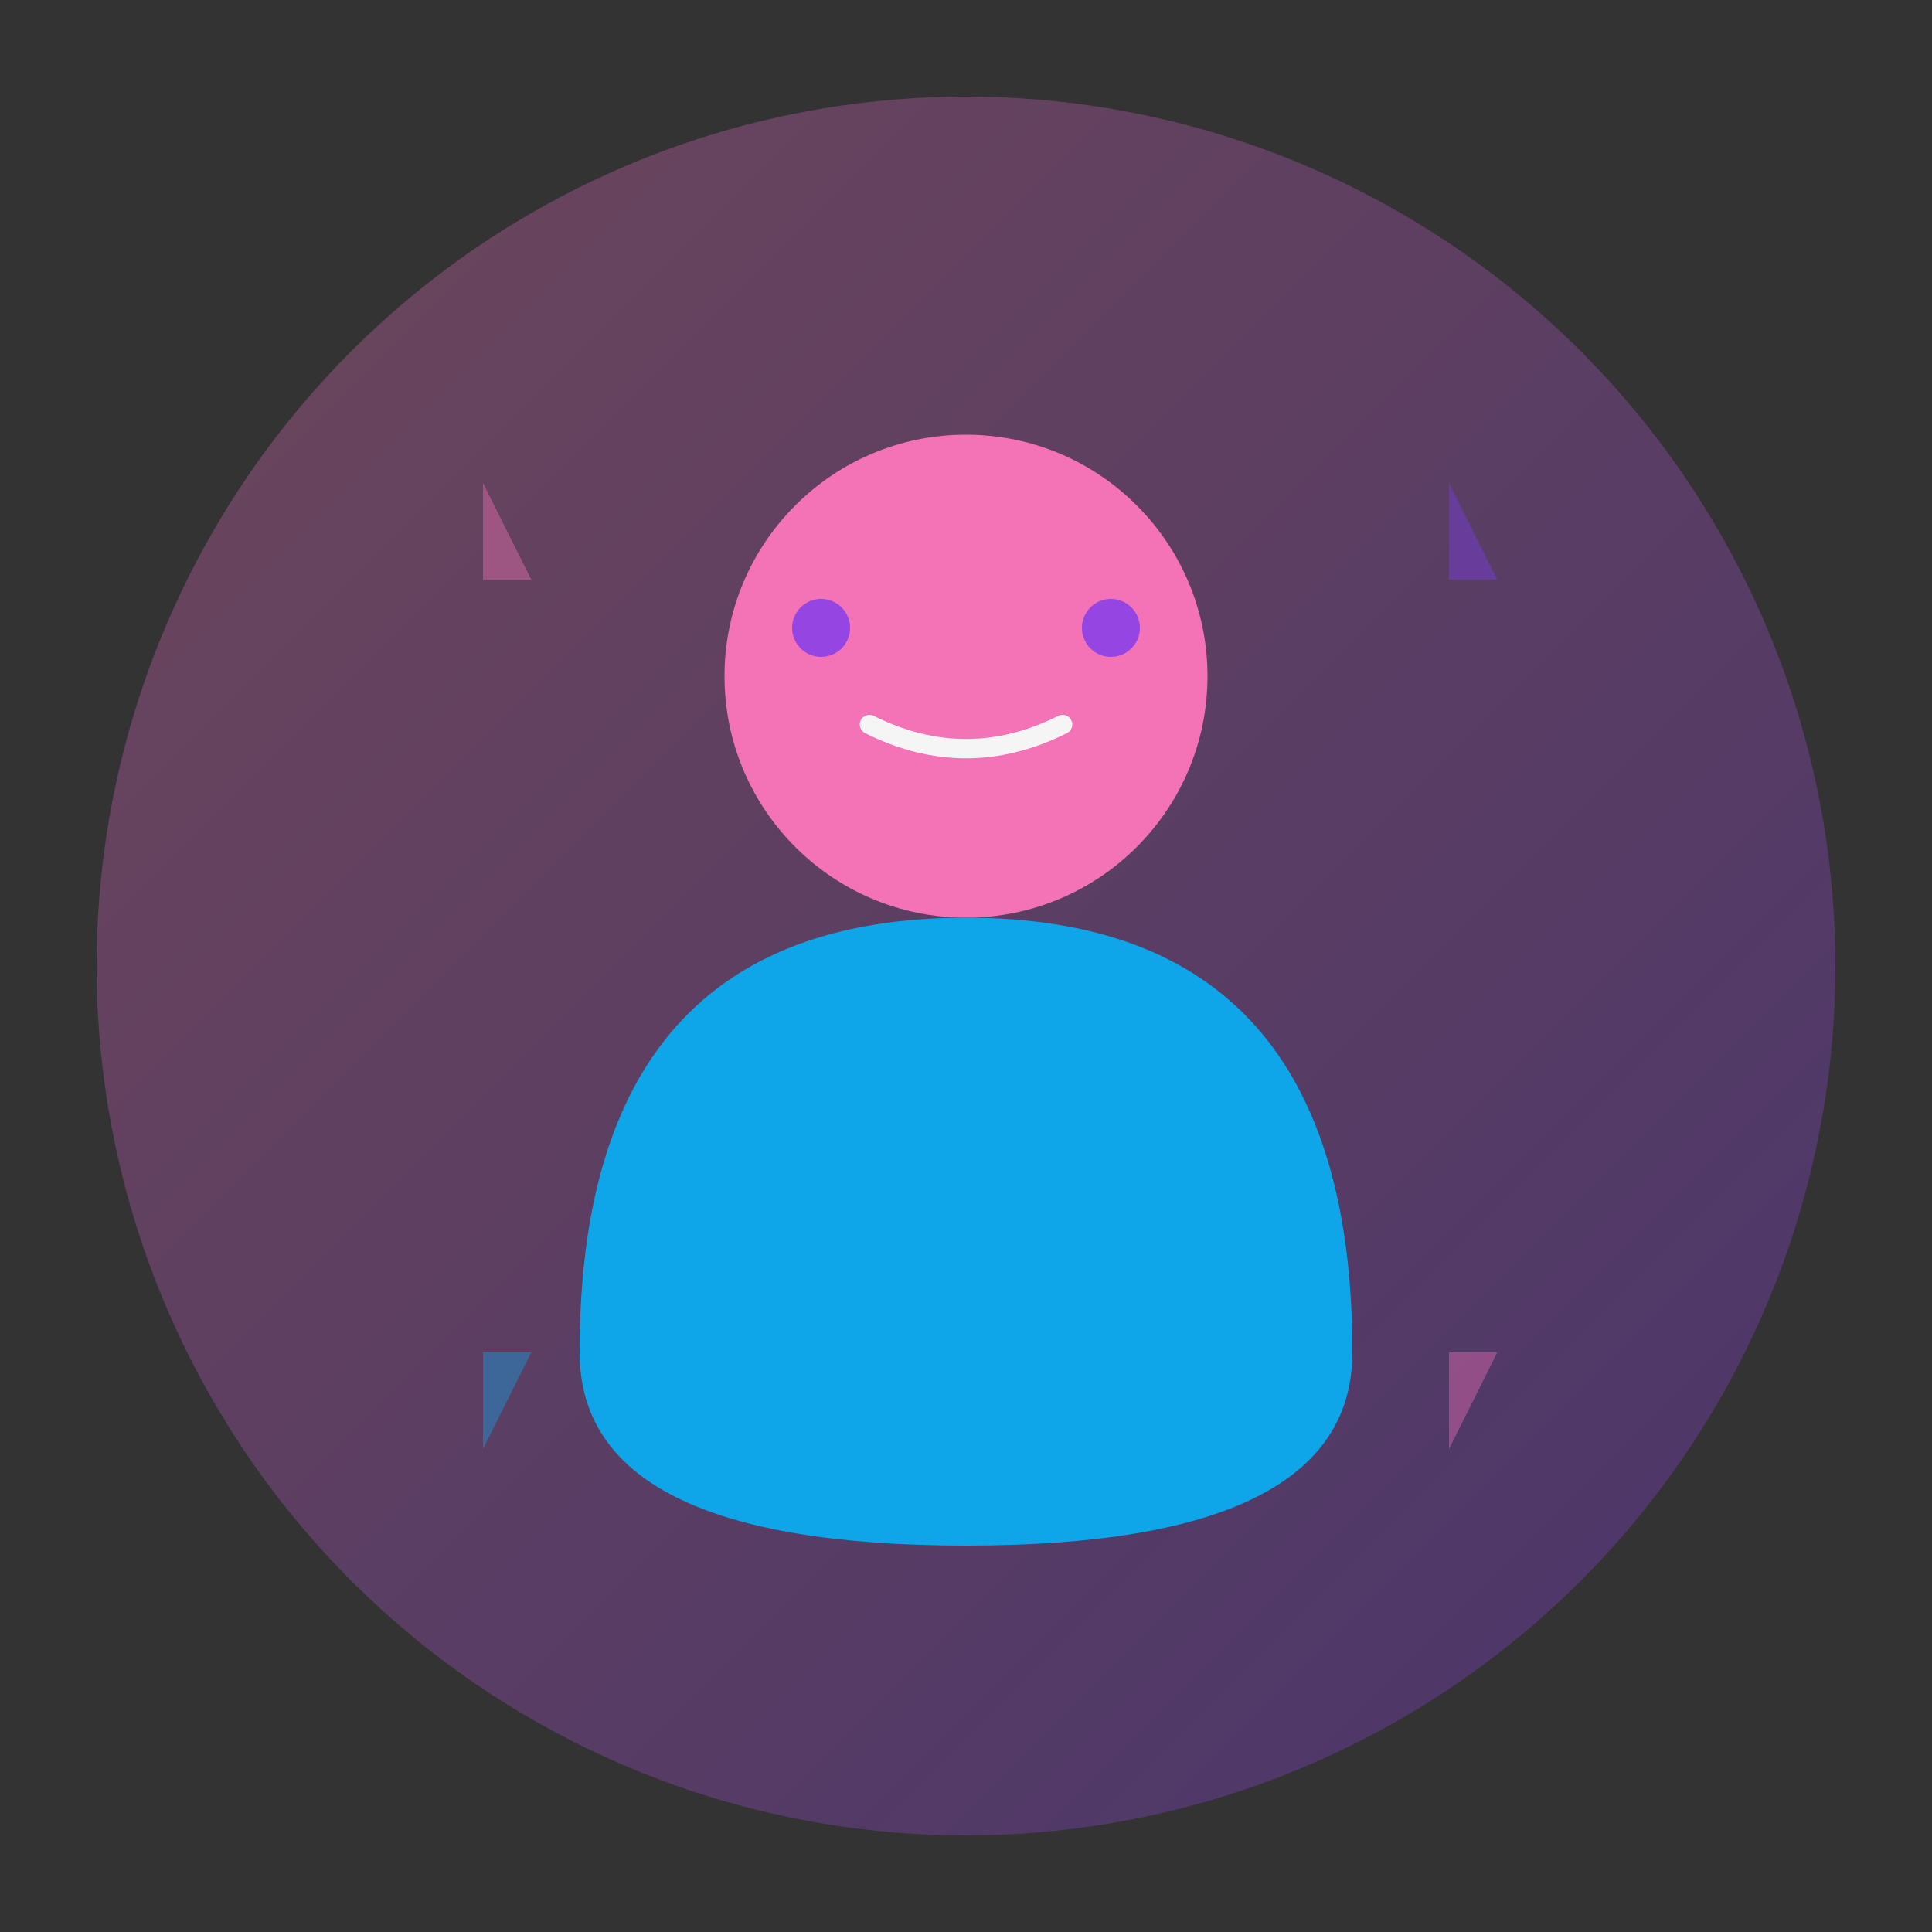 <svg xmlns="http://www.w3.org/2000/svg" viewBox="0 0 200 200" fill="none">
  <rect x="0" y="0" width="200" height="200" fill="#333333" stroke="none"/>
  <defs>
    <linearGradient id="person3Gradient" x1="0%" y1="0%" x2="100%" y2="100%">
      <stop offset="0%" style="stop-color:#F472B6;stop-opacity:0.3" />
      <stop offset="100%" style="stop-color:#7C3AED;stop-opacity:0.3" />
    </linearGradient>
  </defs>
  
  <!-- Background circle -->
  <circle cx="100" cy="100" r="90" fill="url(#person3Gradient)"/>
  
  <!-- Abstract person silhouette -->
  <circle cx="100" cy="70" r="25" fill="#F472B6"/>
  <path d="M 100 95 Q 60 95 60 140 Q 60 160 100 160 Q 140 160 140 140 Q 140 95 100 95" fill="#0EA5E9"/>
  
  <!-- Decorative elements -->
  <circle cx="85" cy="65" r="3" fill="#7C3AED" opacity="0.8"/>
  <circle cx="115" cy="65" r="3" fill="#7C3AED" opacity="0.8"/>
  <path d="M 90 75 Q 100 80 110 75" stroke="#F5F5F5" stroke-width="2" fill="none" stroke-linecap="round"/>
  
  <!-- Tech pattern -->
  <polygon points="50,50 55,60 50,60" fill="#F472B6" opacity="0.4"/>
  <polygon points="150,50 155,60 150,60" fill="#7C3AED" opacity="0.4"/>
  <polygon points="50,150 55,140 50,140" fill="#0EA5E9" opacity="0.4"/>
  <polygon points="150,150 155,140 150,140" fill="#F472B6" opacity="0.4"/>
</svg>

